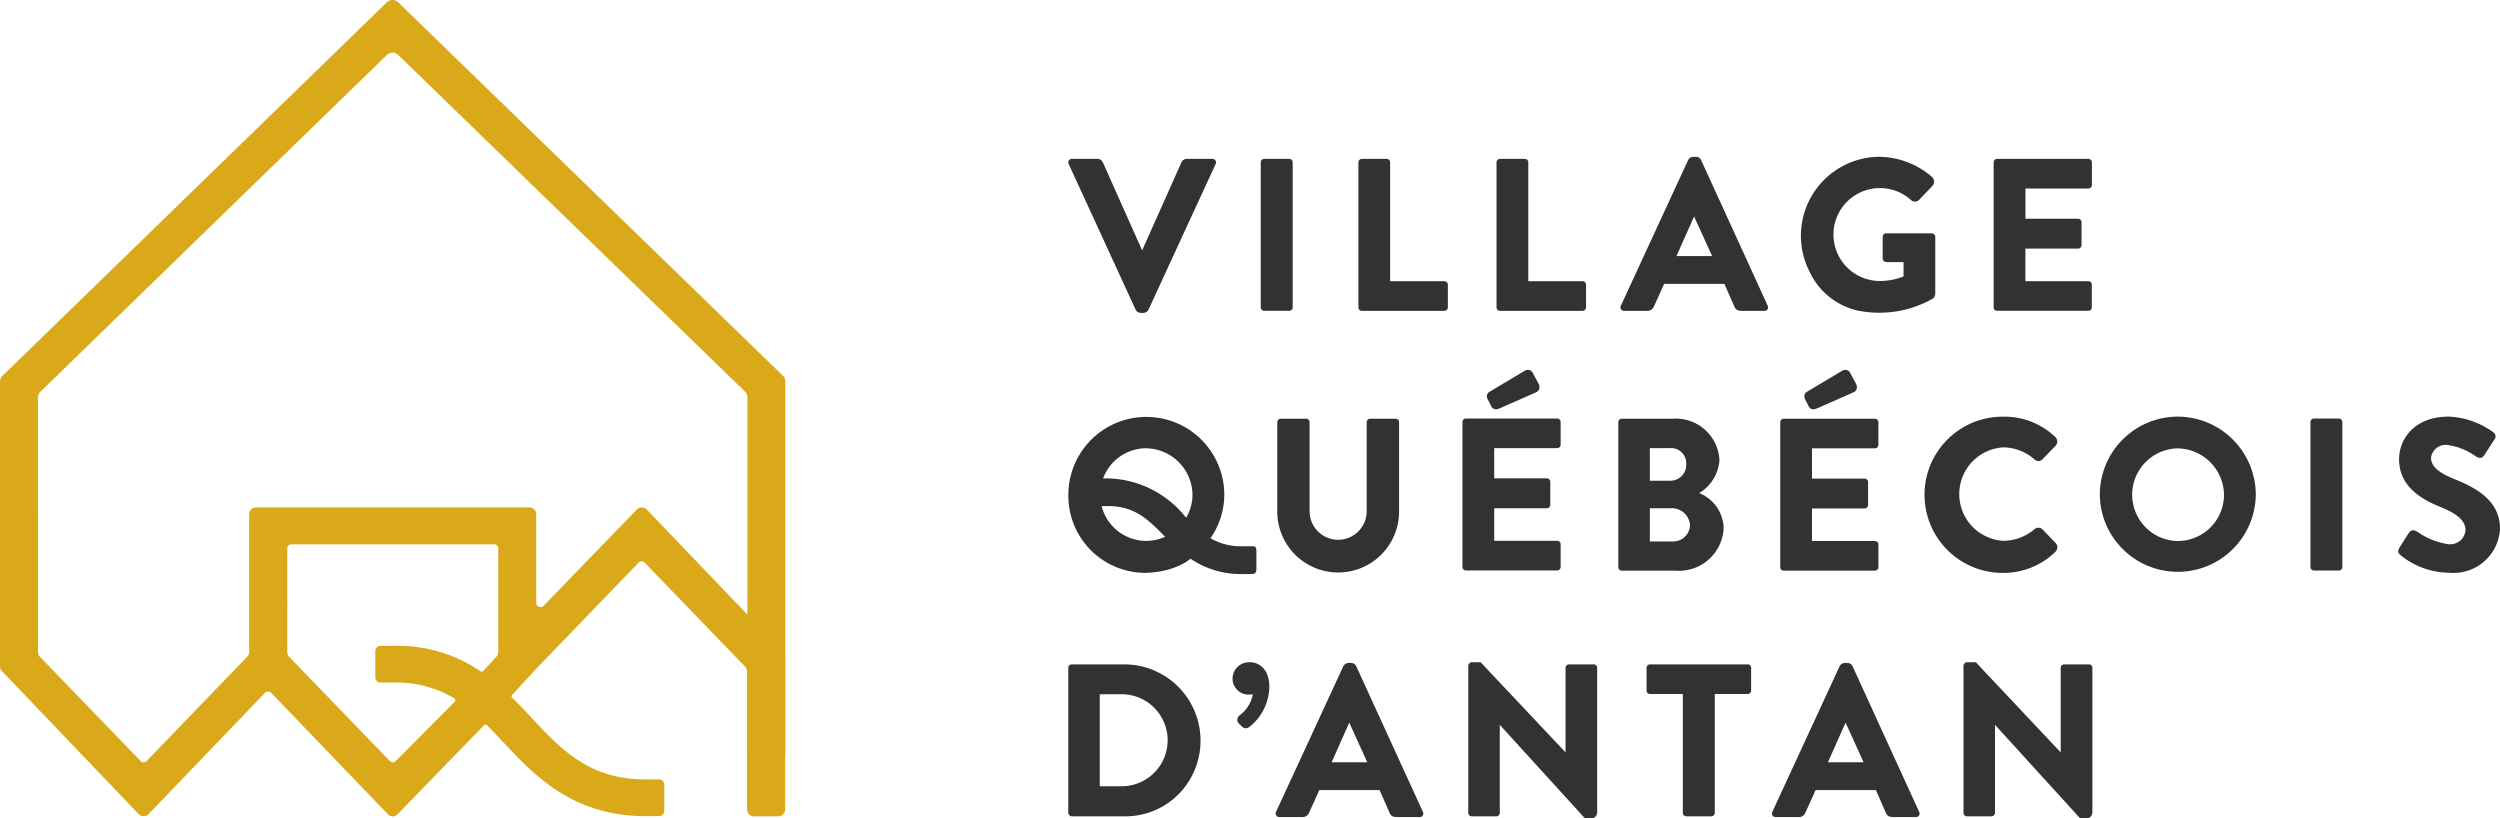 <?xml version="1.0" encoding="utf-8"?>
<svg xmlns="http://www.w3.org/2000/svg" height="53.434" viewBox="0 0 163.219 53.434" width="163.219">
  <g transform="translate(-63 -54)">
    <path d="M79.165,10.372H77.494a.394.394,0,0,0-.364.235l-2.562,5.739-2.56-5.735a.394.394,0,0,0-.366-.239h-1.67a.227.227,0,0,0-.206.321L74.133,20.2a.387.387,0,0,0,.359.23h.139a.391.391,0,0,0,.362-.234l4.378-9.5a.227.227,0,0,0-.206-.322" fill="#343231" transform="translate(63 54)"/>
    <path d="M84.17,10.372H82.538a.227.227,0,0,0-.227.227v9.467a.227.227,0,0,0,.227.227H84.17a.227.227,0,0,0,.227-.227V10.6a.227.227,0,0,0-.227-.227" fill="#343231" transform="translate(63 54)"/>
    <path d="M94.3,18.358H90.759V10.6a.227.227,0,0,0-.227-.227H88.913a.227.227,0,0,0-.227.227v9.467a.227.227,0,0,0,.227.227H94.3a.227.227,0,0,0,.227-.227V18.585a.227.227,0,0,0-.227-.227" fill="#343231" transform="translate(63 54)"/>
    <path d="M103.323,18.358H99.778V10.6a.227.227,0,0,0-.227-.227H97.932a.227.227,0,0,0-.227.227v9.467a.227.227,0,0,0,.227.227h5.391a.227.227,0,0,0,.227-.227V18.585a.227.227,0,0,0-.227-.227" fill="#343231" transform="translate(63 54)"/>
    <path d="M111.067,10.464a.372.372,0,0,0-.36-.229h-.138a.388.388,0,0,0-.363.233l-4.389,9.5a.23.23,0,0,0,.208.327h1.46a.47.47,0,0,0,.5-.292l.663-1.471h3.934l.664,1.514c.092.184.2.249.5.249h1.465a.226.226,0,0,0,.206-.32Zm-1.615,6.256,1.152-2.588,1.177,2.588Z" fill="#343231" transform="translate(63 54)"/>
    <path d="M126.127,15.233h-2.985a.226.226,0,0,0-.226.226v1.388c0,.217.155.265.295.265h1.068v.933a4.09,4.09,0,0,1-1.5.3,3.033,3.033,0,1,1,1.971-5.3.378.378,0,0,0,.555-.008l.851-.892a.412.412,0,0,0-.022-.594,5.343,5.343,0,0,0-3.451-1.314,5.154,5.154,0,0,0-4.518,7.545,4.553,4.553,0,0,0,3.246,2.518,7.068,7.068,0,0,0,4.771-.8.4.4,0,0,0,.167-.334v-3.7a.225.225,0,0,0-.225-.225" fill="#343231" transform="translate(63 54)"/>
    <path d="M136.343,10.372h-5.956a.227.227,0,0,0-.227.227v9.467a.227.227,0,0,0,.227.227h5.956a.227.227,0,0,0,.227-.227V18.585a.229.229,0,0,0-.228-.228h-4.109V16.231h3.435A.227.227,0,0,0,135.9,16V14.509a.227.227,0,0,0-.227-.227h-3.435V12.308h4.11a.228.228,0,0,0,.227-.228V10.6a.227.227,0,0,0-.227-.227" fill="#343231" transform="translate(63 54)"/>
    <path d="M73.4,43.375H69.973a.228.228,0,0,0-.228.228v9.451a.242.242,0,0,0,.242.242h3.4a4.894,4.894,0,0,0,4.551-2.889A4.98,4.98,0,0,0,73.4,43.375m-.165,7.958H71.8V45.325h1.429a3,3,0,0,1,0,6.008" fill="#343231" transform="translate(63 54)"/>
    <path d="M81.588,43.237A1.08,1.08,0,0,0,80.47,44.3a1.045,1.045,0,0,0,1.063,1.049,1.293,1.293,0,0,0,.261-.027,2.18,2.18,0,0,1-.877,1.389.384.384,0,0,0-.136.271.335.335,0,0,0,.1.253l.193.192a.358.358,0,0,0,.255.12.429.429,0,0,0,.256-.1,3.415,3.415,0,0,0,1.287-2.6c0-1.192-.693-1.615-1.285-1.615" fill="#343231" transform="translate(63 54)"/>
    <path d="M104.054,43.375h-1.615a.23.23,0,0,0-.229.229v5.517l-5.5-5.839-.042-.045h-.516a.255.255,0,0,0-.292.286v9.544a.23.23,0,0,0,.229.229h1.6a.228.228,0,0,0,.228-.228V47.323l5.565,6.111h.393a.4.4,0,0,0,.4-.39V43.6a.23.23,0,0,0-.229-.229" fill="#343231" transform="translate(63 54)"/>
    <path d="M136.382,43.375h-1.615a.23.23,0,0,0-.229.229v5.517l-5.5-5.839L129,43.237h-.516a.255.255,0,0,0-.292.286v9.544a.23.23,0,0,0,.229.229h1.6a.228.228,0,0,0,.228-.228V47.323l5.565,6.111h.393a.4.4,0,0,0,.4-.39V43.6a.23.23,0,0,0-.229-.229" fill="#343231" transform="translate(63 54)"/>
    <path d="M114.094,43.375h-6.366a.23.23,0,0,0-.229.229v1.478a.23.23,0,0,0,.229.229h2.14v7.757a.228.228,0,0,0,.228.228h1.631a.227.227,0,0,0,.227-.227V45.311H114.1a.227.227,0,0,0,.227-.228V43.6a.229.229,0,0,0-.228-.229" fill="#343231" transform="translate(63 54)"/>
    <path d="M88.554,43.512a.372.372,0,0,0-.36-.229h-.138a.388.388,0,0,0-.363.233l-4.389,9.5a.23.23,0,0,0,.208.327h1.46a.469.469,0,0,0,.5-.292l.664-1.471h3.934l.664,1.514c.092.184.2.249.5.249H92.7a.226.226,0,0,0,.206-.32Zm-1.615,6.256,1.152-2.588,1.177,2.588Z" fill="#343231" transform="translate(63 54)"/>
    <path d="M120.956,43.512a.372.372,0,0,0-.36-.229h-.138a.388.388,0,0,0-.363.233l-4.389,9.5a.23.23,0,0,0,.208.327h1.46a.47.47,0,0,0,.5-.292l.663-1.471h3.934l.664,1.514c.092.184.2.249.5.249H125.1a.226.226,0,0,0,.206-.32Zm-1.615,6.256,1.152-2.588,1.177,2.588Z" fill="#343231" transform="translate(63 54)"/>
    <path d="M97.353,26.507a.335.335,0,0,0,.31.216.561.561,0,0,0,.219-.051l2.41-1.061a.356.356,0,0,0,.2-.219.428.428,0,0,0-.047-.349l-.386-.718a.331.331,0,0,0-.211-.167.437.437,0,0,0-.344.073L97.244,25.58a.344.344,0,0,0-.137.448Z" fill="#343231" transform="translate(63 54)"/>
    <path d="M118.076,26.507a.335.335,0,0,0,.31.216.561.561,0,0,0,.219-.051l2.41-1.061a.356.356,0,0,0,.2-.219.428.428,0,0,0-.047-.349l-.386-.718a.331.331,0,0,0-.211-.167.438.438,0,0,0-.344.073l-2.258,1.349a.345.345,0,0,0-.136.448Z" fill="#343231" transform="translate(63 54)"/>
    <path d="M101.663,27.323H95.707a.227.227,0,0,0-.227.227v9.467a.227.227,0,0,0,.227.227h5.956a.227.227,0,0,0,.227-.227V35.536a.229.229,0,0,0-.228-.228H97.553V33.182h3.435a.227.227,0,0,0,.227-.227v-1.5a.227.227,0,0,0-.227-.227H97.553V29.259h4.11a.228.228,0,0,0,.227-.228V27.55a.227.227,0,0,0-.227-.227" fill="#343231" transform="translate(63 54)"/>
    <path d="M91.115,27.336H89.456a.228.228,0,0,0-.228.227v5.821A1.863,1.863,0,1,1,85.5,33.37V27.563a.228.228,0,0,0-.228-.227H83.618a.227.227,0,0,0-.227.227v5.9a3.976,3.976,0,0,0,7.951,0v-5.9a.227.227,0,0,0-.227-.227" fill="#343231" transform="translate(63 54)"/>
    <path d="M122.409,27.336h-5.951a.23.23,0,0,0-.23.229v9.463a.23.23,0,0,0,.23.229h5.951a.23.23,0,0,0,.229-.229V35.551a.231.231,0,0,0-.23-.23H118.3V33.195h3.433a.231.231,0,0,0,.23-.23v-1.49a.23.23,0,0,0-.23-.229H118.3V29.272h4.108a.23.23,0,0,0,.229-.23V27.565a.23.23,0,0,0-.229-.229" fill="#343231" transform="translate(63 54)"/>
    <path d="M110.935,32.192a2.715,2.715,0,0,0,1.323-2.166,2.853,2.853,0,0,0-3.046-2.69h-3.33a.227.227,0,0,0-.226.226v9.47a.227.227,0,0,0,.226.226h3.509a2.92,2.92,0,0,0,3.143-2.8,2.541,2.541,0,0,0-1.6-2.267m-3.22-2.934h1.332a.981.981,0,0,1,1.043,1.029,1.036,1.036,0,0,1-1.043,1.1h-1.332Zm1.525,6.092h-1.525V33.183h1.36a1.194,1.194,0,0,1,1.262,1.056,1.092,1.092,0,0,1-1.1,1.111" fill="#343231" transform="translate(63 54)"/>
    <path d="M133.353,34.564a.393.393,0,0,0-.534-.009,3.161,3.161,0,0,1-2.017.753,3.055,3.055,0,0,1-.014-6.1,3.106,3.106,0,0,1,2.02.771.4.4,0,0,0,.289.123.361.361,0,0,0,.258-.125l.838-.866a.4.4,0,0,0-.02-.591,4.8,4.8,0,0,0-3.426-1.317,5.1,5.1,0,1,0,0,10.2,4.847,4.847,0,0,0,3.446-1.377.444.444,0,0,0,.126-.32.347.347,0,0,0-.111-.251Z" fill="#343231" transform="translate(63 54)"/>
    <path d="M142.176,27.2a5.1,5.1,0,0,0-5.084,5.112,5.092,5.092,0,0,0,10.183,0,5.112,5.112,0,0,0-5.1-5.112m0,8.123a3.025,3.025,0,0,1,0-6.049A3.073,3.073,0,0,1,145.2,32.31a3.022,3.022,0,0,1-3.026,3.011" fill="#343231" transform="translate(63 54)"/>
    <path d="M160.254,31.285c-1.092-.445-1.537-.853-1.537-1.411a.963.963,0,0,1,1.07-.822,4.1,4.1,0,0,1,1.835.732c.3.185.44.13.589-.091l.63-.98a.329.329,0,0,0-.021-.463,5.31,5.31,0,0,0-2.95-1.051c-2.225,0-3.24,1.443-3.24,2.785,0,1.814,1.528,2.641,2.677,3.105s1.66.926,1.66,1.521a1,1,0,0,1-1.111.919,4.544,4.544,0,0,1-1.985-.782c-.323-.193-.452-.163-.626.078l-.554.871h0c-.176.313-.167.364.05.561a5.088,5.088,0,0,0,3.172,1.137,3.038,3.038,0,0,0,3.307-2.868c0-1.808-1.5-2.653-2.965-3.242" fill="#343231" transform="translate(63 54)"/>
    <path d="M152.7,27.327H151.07a.227.227,0,0,0-.227.227v9.467a.227.227,0,0,0,.227.227H152.7a.227.227,0,0,0,.227-.227V27.554a.227.227,0,0,0-.227-.227" fill="#343231" transform="translate(63 54)"/>
    <path d="M81.76,35.663h-.689a3.849,3.849,0,0,1-2.039-.525,5.027,5.027,0,0,0,.9-2.828,5.091,5.091,0,1,0-10.182,0A5.03,5.03,0,0,0,74.829,37.4a6.416,6.416,0,0,0,1.45-.215,4.871,4.871,0,0,0,1.021-.415c.151-.088.291-.19.431-.291a5.794,5.794,0,0,0,3.34,1h.655c.213,0,.3-.107.3-.32V35.96c0-.213-.052-.3-.265-.3m-6.931-6.391a3.072,3.072,0,0,1,3.025,3.038,2.959,2.959,0,0,1-.41,1.485l-.06-.059a6.688,6.688,0,0,0-5.077-2.5h-.288a3.01,3.01,0,0,1,2.81-1.969m0,6.049a3.01,3.01,0,0,1-2.91-2.274h.388c1.767,0,2.614.85,3.687,1.928l.075.074a3.005,3.005,0,0,1-1.24.272" fill="#343231" transform="translate(63 54)"/>
    <path d="M51.135,42.568l-8.9-9.293a.456.456,0,0,0-.667,0L35.49,39.548a.275.275,0,0,1-.477-.185V33.577a.451.451,0,0,0-.453-.449H16.717a.452.452,0,0,0-.452.449v9.061l-.073.185L9.579,49.679a.278.278,0,0,1-.405,0L2.555,42.827l-.073-.185V33.573a.447.447,0,0,0-.448-.445H.452A.452.452,0,0,0,0,33.577V43.5a.39.39,0,0,0,.122.309l8.922,9.332a.455.455,0,0,0,.667,0l7.592-7.91a.275.275,0,0,1,.4,0l7.627,7.936a.422.422,0,0,0,.619,0l5.656-5.821a.129.129,0,0,1,.186,0c.384.383.764.788,1.154,1.2l.181.194c2.028,2.178,4.551,4.545,9.01,4.545h.894a.342.342,0,0,0,.341-.34V51.22a.336.336,0,0,0-.337-.335h-.9c-3.364,0-5.2-1.627-7.139-3.713l-.223-.239c-.428-.458-.869-.928-1.337-1.387a.124.124,0,0,1-.005-.175l1.531-1.653a.108.108,0,0,0,.018-.024l6.711-6.96a.275.275,0,0,1,.4,0l6.6,6.834c.031.078.058.149.089.227v9.056a.447.447,0,0,0,.448.446h1.582a.452.452,0,0,0,.452-.45v-9.92a.561.561,0,0,0-.14-.359M24.841,44.561h.9a7.317,7.317,0,0,1,3.93,1.044.13.13,0,0,1,.027.2l-3.851,3.875a.278.278,0,0,1-.4,0l-6.62-6.852-.072-.185V35.809a.274.274,0,0,1,.274-.273H32.256a.274.274,0,0,1,.275.273v6.76a.439.439,0,0,1-.116.3l-.865.937a.139.139,0,0,1-.184.019,9.517,9.517,0,0,0-5.627-1.657h-.894a.341.341,0,0,0-.341.339v1.722a.336.336,0,0,0,.337.335" fill="#d9a91a" transform="translate(63 54)"/>
    <path d="M50.741,49.677H49.324a.527.527,0,0,1-.529-.526V25.938a.524.524,0,0,0-.159-.376L26,3.588a.532.532,0,0,0-.74,0L2.639,25.573a.525.525,0,0,0-.16.376v8.229a.526.526,0,0,1-.528.525H.534A.527.527,0,0,1,0,34.178V24.915a.523.523,0,0,1,.159-.376L25.256.15a.531.531,0,0,1,.74,0L51.111,24.527a.523.523,0,0,1,.159.376V49.151a.527.527,0,0,1-.529.526" fill="#d9a91a" transform="translate(63 54)"/>
    <rect fill="none" height="53.434" transform="translate(63 54)" width="163.219"/>
  </g>
</svg>